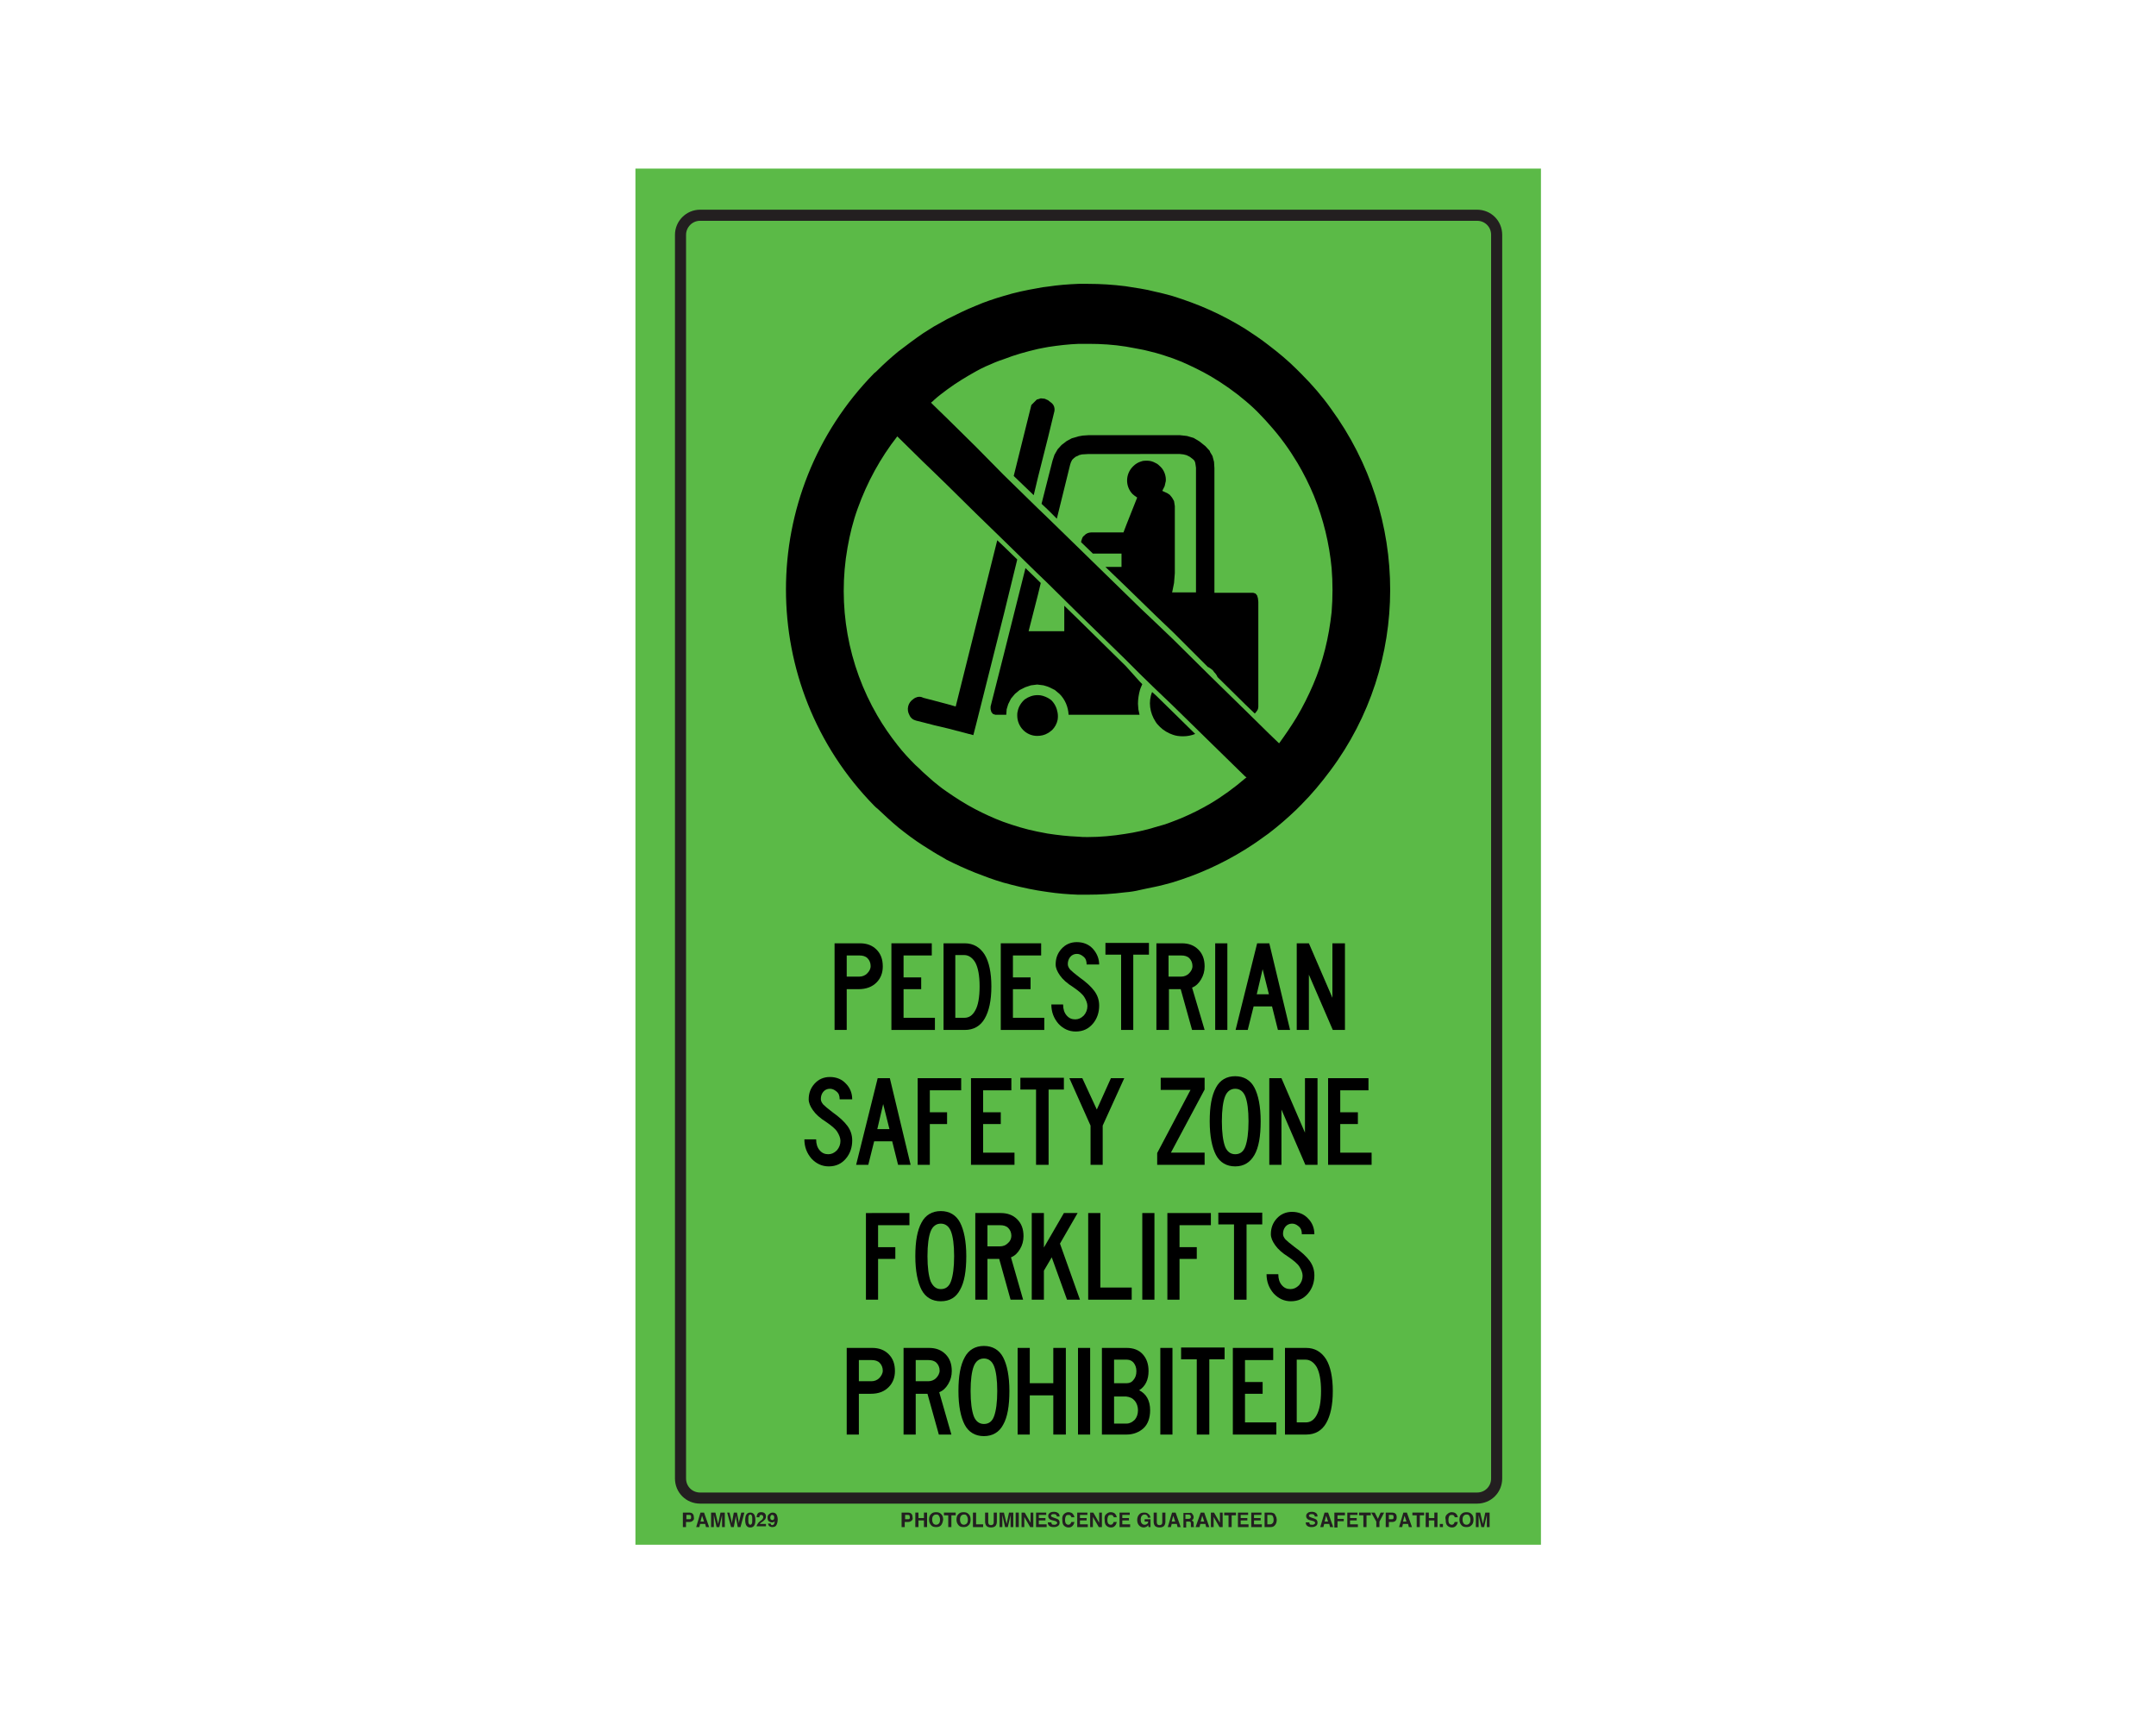 <?xml version="1.0" encoding="utf-8"?>
<!-- Generator: Adobe Illustrator 26.0.1, SVG Export Plug-In . SVG Version: 6.00 Build 0)  -->
<svg version="1.1" id="Layer_1" xmlns="http://www.w3.org/2000/svg" xmlns:xlink="http://www.w3.org/1999/xlink" x="0px" y="0px"
	 viewBox="0 0 550 437" style="enable-background:new 0 0 550 437;" xml:space="preserve">
<style type="text/css">
	.st0{fill:#5BBA47;}
	.st1{fill:none;stroke:#231F20;stroke-width:2.83;stroke-miterlimit:10;}
	.st2{enable-background:new    ;}
	.st3{fill:#231F20;}
	.st4{fill-rule:evenodd;clip-rule:evenodd;}
</style>
<rect x="162.1" y="43" class="st0" width="231" height="351"/>
<path class="st1" d="M178.6,54.9h198.2c2.8,0,5,2.2,5,5v317.2c0,2.8-2.2,5-5,5H178.6c-2.8,0-5-2.2-5-5V59.9
	C173.6,57.2,175.8,54.9,178.6,54.9z"/>
<g class="st2">
	<path class="st3" d="M232.5,387.9c-0.2,0.2-0.5,0.3-0.9,0.3h-0.8v1.3h-0.8v-3.7h1.6c0.4,0,0.7,0.1,0.9,0.3c0.2,0.2,0.3,0.5,0.3,0.9
		C232.9,387.4,232.8,387.7,232.5,387.9z M232,386.5c-0.1-0.1-0.2-0.1-0.4-0.1h-0.7v1.1h0.7c0.2,0,0.3,0,0.4-0.1
		c0.1-0.1,0.1-0.2,0.1-0.4S232,386.6,232,386.5z"/>
	<path class="st3" d="M233.5,389.5v-3.7h0.8v1.4h1.4v-1.4h0.8v3.7h-0.8v-1.7h-1.4v1.7H233.5z"/>
	<path class="st3" d="M240,389.1c-0.3,0.3-0.7,0.4-1.2,0.4s-0.9-0.1-1.2-0.4c-0.4-0.4-0.6-0.9-0.6-1.5c0-0.7,0.2-1.2,0.6-1.5
		c0.3-0.3,0.7-0.4,1.2-0.4s0.9,0.1,1.2,0.4c0.4,0.3,0.6,0.8,0.6,1.5C240.5,388.3,240.3,388.8,240,389.1z M239.5,388.6
		c0.2-0.2,0.3-0.5,0.3-1c0-0.4-0.1-0.7-0.3-1s-0.4-0.3-0.7-0.3c-0.3,0-0.5,0.1-0.7,0.3s-0.3,0.5-0.3,1c0,0.4,0.1,0.7,0.3,1
		c0.2,0.2,0.4,0.3,0.7,0.3C239.1,388.9,239.3,388.8,239.5,388.6z"/>
	<path class="st3" d="M243.8,385.8v0.7h-1.1v3h-0.8v-3h-1.1v-0.7H243.8z"/>
	<path class="st3" d="M247,389.1c-0.3,0.3-0.7,0.4-1.2,0.4s-0.9-0.1-1.2-0.4c-0.4-0.4-0.6-0.9-0.6-1.5c0-0.7,0.2-1.2,0.6-1.5
		c0.3-0.3,0.7-0.4,1.2-0.4s0.9,0.1,1.2,0.4c0.4,0.3,0.6,0.8,0.6,1.5C247.6,388.3,247.4,388.8,247,389.1z M246.6,388.6
		c0.2-0.2,0.3-0.5,0.3-1c0-0.4-0.1-0.7-0.3-1s-0.4-0.3-0.7-0.3c-0.3,0-0.5,0.1-0.7,0.3s-0.3,0.5-0.3,1c0,0.4,0.1,0.7,0.3,1
		c0.2,0.2,0.4,0.3,0.7,0.3C246.1,388.9,246.4,388.8,246.6,388.6z"/>
	<path class="st3" d="M248.2,385.8h0.8v3h1.8v0.7h-2.6V385.8z"/>
	<path class="st3" d="M251.3,385.8h0.8v2.3c0,0.3,0,0.4,0.1,0.6c0.1,0.2,0.3,0.3,0.6,0.3c0.3,0,0.5-0.1,0.6-0.3
		c0.1-0.1,0.1-0.3,0.1-0.6v-2.3h0.8v2.3c0,0.4-0.1,0.7-0.2,0.9c-0.2,0.4-0.7,0.6-1.3,0.6c-0.6,0-1.1-0.2-1.3-0.6
		c-0.1-0.2-0.2-0.5-0.2-0.9V385.8z"/>
	<path class="st3" d="M257.4,385.8h1.1v3.7h-0.7V387c0-0.1,0-0.2,0-0.3c0-0.1,0-0.2,0-0.3l-0.7,3.1h-0.7l-0.7-3.1c0,0.1,0,0.2,0,0.3
		s0,0.2,0,0.3v2.5h-0.7v-3.7h1.1l0.7,2.9L257.4,385.8z"/>
	<path class="st3" d="M259.9,389.5h-0.8v-3.7h0.8V389.5z"/>
	<path class="st3" d="M260.6,385.8h0.8l1.5,2.6v-2.6h0.7v3.7h-0.8l-1.5-2.6v2.6h-0.7V385.8z"/>
	<path class="st3" d="M266.9,386.4h-1.9v0.8h1.7v0.6h-1.7v1h2v0.7h-2.7v-3.7h2.6V386.4z"/>
	<path class="st3" d="M268.2,388.3c0,0.2,0.1,0.3,0.1,0.4c0.1,0.2,0.3,0.2,0.7,0.2c0.2,0,0.3,0,0.4-0.1c0.2-0.1,0.3-0.2,0.3-0.4
		c0-0.1-0.1-0.2-0.2-0.3c-0.1-0.1-0.3-0.1-0.5-0.2l-0.4-0.1c-0.4-0.1-0.7-0.2-0.8-0.3c-0.2-0.2-0.4-0.4-0.4-0.8
		c0-0.3,0.1-0.6,0.4-0.8c0.2-0.2,0.6-0.3,1.1-0.3c0.4,0,0.7,0.1,1,0.3c0.3,0.2,0.4,0.5,0.4,0.9h-0.7c0-0.2-0.1-0.4-0.3-0.5
		c-0.1-0.1-0.3-0.1-0.5-0.1c-0.2,0-0.4,0-0.5,0.1c-0.1,0.1-0.2,0.2-0.2,0.3c0,0.1,0.1,0.2,0.2,0.3c0.1,0,0.2,0.1,0.5,0.2l0.6,0.2
		c0.3,0.1,0.5,0.2,0.6,0.3c0.2,0.2,0.3,0.4,0.3,0.8c0,0.3-0.1,0.6-0.4,0.8c-0.3,0.2-0.6,0.3-1.1,0.3c-0.5,0-0.9-0.1-1.1-0.3
		c-0.3-0.2-0.4-0.5-0.4-0.9H268.2z"/>
	<path class="st3" d="M271.4,386.2c0.3-0.3,0.7-0.5,1.1-0.5c0.6,0,1.1,0.2,1.3,0.6c0.2,0.2,0.2,0.5,0.3,0.7h-0.8
		c0-0.2-0.1-0.3-0.2-0.4c-0.1-0.2-0.3-0.2-0.6-0.2c-0.3,0-0.5,0.1-0.6,0.3s-0.2,0.5-0.2,1s0.1,0.7,0.2,0.9c0.2,0.2,0.4,0.3,0.6,0.3
		c0.3,0,0.5-0.1,0.6-0.3c0.1-0.1,0.1-0.2,0.2-0.4h0.8c-0.1,0.4-0.2,0.7-0.5,1c-0.3,0.3-0.6,0.4-1,0.4c-0.5,0-0.9-0.2-1.2-0.5
		c-0.3-0.3-0.4-0.8-0.4-1.4C270.9,387,271.1,386.5,271.4,386.2z"/>
	<path class="st3" d="M277.4,386.4h-1.9v0.8h1.7v0.6h-1.7v1h2v0.7h-2.7v-3.7h2.6V386.4z"/>
	<path class="st3" d="M278.1,385.8h0.8l1.5,2.6v-2.6h0.7v3.7h-0.8l-1.5-2.6v2.6h-0.7V385.8z"/>
	<path class="st3" d="M282.2,386.2c0.3-0.3,0.7-0.5,1.1-0.5c0.6,0,1.1,0.2,1.3,0.6c0.2,0.2,0.2,0.5,0.3,0.7h-0.8
		c0-0.2-0.1-0.3-0.2-0.4c-0.1-0.2-0.3-0.2-0.6-0.2c-0.3,0-0.5,0.1-0.6,0.3s-0.2,0.5-0.2,1s0.1,0.7,0.2,0.9c0.2,0.2,0.4,0.3,0.6,0.3
		c0.3,0,0.5-0.1,0.6-0.3c0.1-0.1,0.1-0.2,0.2-0.4h0.8c-0.1,0.4-0.2,0.7-0.5,1c-0.3,0.3-0.6,0.4-1,0.4c-0.5,0-0.9-0.2-1.2-0.5
		c-0.3-0.3-0.4-0.8-0.4-1.4C281.7,387,281.8,386.5,282.2,386.2z"/>
	<path class="st3" d="M288.2,386.4h-1.9v0.8h1.7v0.6h-1.7v1h2v0.7h-2.7v-3.7h2.6V386.4z"/>
	<path class="st3" d="M292.8,386.9c-0.1-0.3-0.2-0.4-0.4-0.5c-0.1-0.1-0.3-0.1-0.4-0.1c-0.3,0-0.5,0.1-0.7,0.3s-0.3,0.6-0.3,1
		c0,0.5,0.1,0.8,0.3,1c0.2,0.2,0.4,0.3,0.7,0.3c0.3,0,0.5-0.1,0.6-0.2c0.2-0.1,0.3-0.3,0.3-0.6H292v-0.6h1.5v2H293l-0.1-0.5
		c-0.1,0.2-0.3,0.3-0.4,0.4c-0.2,0.1-0.5,0.2-0.7,0.2c-0.5,0-0.9-0.2-1.2-0.5c-0.3-0.3-0.5-0.8-0.5-1.4c0-0.6,0.2-1.1,0.5-1.4
		c0.3-0.4,0.8-0.5,1.3-0.5c0.5,0,0.8,0.1,1.1,0.4c0.3,0.2,0.4,0.5,0.5,0.9H292.8z"/>
	<path class="st3" d="M294.3,385.8h0.8v2.3c0,0.3,0,0.4,0.1,0.6c0.1,0.2,0.3,0.3,0.6,0.3c0.3,0,0.5-0.1,0.6-0.3
		c0.1-0.1,0.1-0.3,0.1-0.6v-2.3h0.8v2.3c0,0.4-0.1,0.7-0.2,0.9c-0.2,0.4-0.7,0.6-1.3,0.6c-0.6,0-1.1-0.2-1.3-0.6
		c-0.1-0.2-0.2-0.5-0.2-0.9V385.8z"/>
	<path class="st3" d="M299,385.8h0.9l1.3,3.7h-0.8l-0.2-0.8h-1.3l-0.2,0.8h-0.8L299,385.8z M298.9,388.1h0.9l-0.5-1.5L298.9,388.1z"
		/>
	<path class="st3" d="M303.9,385.9c0.1,0.1,0.2,0.1,0.3,0.3c0.1,0.1,0.1,0.2,0.2,0.3c0,0.1,0.1,0.2,0.1,0.4c0,0.2,0,0.3-0.1,0.5
		c-0.1,0.2-0.2,0.3-0.4,0.4c0.2,0.1,0.3,0.2,0.4,0.3c0.1,0.1,0.1,0.3,0.1,0.6v0.2c0,0.2,0,0.3,0,0.3c0,0.1,0.1,0.2,0.1,0.2v0.1h-0.8
		c0-0.1,0-0.1,0-0.2c0-0.1,0-0.2,0-0.3l0-0.3c0-0.2,0-0.4-0.1-0.5c-0.1-0.1-0.2-0.1-0.4-0.1h-0.7v1.5h-0.7v-3.7h1.8
		C303.6,385.8,303.8,385.8,303.9,385.9z M302.4,386.4v1h0.8c0.2,0,0.3,0,0.4-0.1c0.1-0.1,0.2-0.2,0.2-0.4c0-0.2-0.1-0.4-0.2-0.5
		c-0.1,0-0.2-0.1-0.4-0.1H302.4z"/>
	<path class="st3" d="M306.3,385.8h0.9l1.3,3.7h-0.8l-0.2-0.8h-1.3l-0.2,0.8H305L306.3,385.8z M306.3,388.1h0.9l-0.5-1.5
		L306.3,388.1z"/>
	<path class="st3" d="M308.9,385.8h0.8l1.5,2.6v-2.6h0.7v3.7h-0.8l-1.5-2.6v2.6h-0.7V385.8z"/>
	<path class="st3" d="M315.3,385.8v0.7h-1.1v3h-0.8v-3h-1.1v-0.7H315.3z"/>
	<path class="st3" d="M318.4,386.4h-1.9v0.8h1.7v0.6h-1.7v1h2v0.7h-2.7v-3.7h2.6V386.4z"/>
	<path class="st3" d="M321.8,386.4h-1.9v0.8h1.7v0.6h-1.7v1h2v0.7h-2.7v-3.7h2.6V386.4z"/>
	<path class="st3" d="M324.7,385.9c0.3,0.1,0.5,0.2,0.6,0.5c0.1,0.2,0.2,0.4,0.3,0.6c0,0.2,0.1,0.4,0.1,0.6c0,0.5-0.1,0.9-0.3,1.2
		c-0.3,0.5-0.7,0.7-1.2,0.7h-1.6v-3.7h1.6C324.3,385.8,324.5,385.8,324.7,385.9z M323.3,386.4v2.4h0.7c0.4,0,0.6-0.2,0.8-0.5
		c0.1-0.2,0.1-0.4,0.1-0.7c0-0.4-0.1-0.7-0.2-0.9c-0.1-0.2-0.3-0.3-0.7-0.3H323.3z"/>
</g>
<g class="st2">
	<path class="st3" d="M334,388.3c0,0.2,0.1,0.3,0.1,0.4c0.1,0.2,0.3,0.2,0.7,0.2c0.2,0,0.3,0,0.4-0.1c0.2-0.1,0.3-0.2,0.3-0.4
		c0-0.1-0.1-0.2-0.2-0.3c-0.1-0.1-0.3-0.1-0.5-0.2l-0.4-0.1c-0.4-0.1-0.7-0.2-0.8-0.3c-0.2-0.2-0.4-0.4-0.4-0.8
		c0-0.3,0.1-0.6,0.4-0.8c0.2-0.2,0.6-0.3,1.1-0.3c0.4,0,0.7,0.1,1,0.3c0.3,0.2,0.4,0.5,0.4,0.9h-0.7c0-0.2-0.1-0.4-0.3-0.5
		c-0.1-0.1-0.3-0.1-0.5-0.1c-0.2,0-0.4,0-0.5,0.1c-0.1,0.1-0.2,0.2-0.2,0.3c0,0.1,0.1,0.2,0.2,0.3c0.1,0,0.2,0.1,0.5,0.2l0.6,0.2
		c0.3,0.1,0.5,0.2,0.6,0.3c0.2,0.2,0.3,0.4,0.3,0.8c0,0.3-0.1,0.6-0.4,0.8c-0.3,0.2-0.6,0.3-1.1,0.3c-0.5,0-0.9-0.1-1.1-0.3
		c-0.3-0.2-0.4-0.5-0.4-0.9H334z"/>
	<path class="st3" d="M337.9,385.8h0.9l1.3,3.7h-0.8l-0.2-0.8h-1.3l-0.2,0.8h-0.8L337.9,385.8z M337.9,388.1h0.9l-0.5-1.5
		L337.9,388.1z"/>
	<path class="st3" d="M340.5,385.8h2.6v0.7h-1.9v0.9h1.6v0.6h-1.6v1.6h-0.8V385.8z"/>
	<path class="st3" d="M346.3,386.4h-1.9v0.8h1.7v0.6h-1.7v1h2v0.7h-2.7v-3.7h2.6V386.4z"/>
	<path class="st3" d="M349.7,385.8v0.7h-1.1v3h-0.8v-3h-1.1v-0.7H349.7z"/>
	<path class="st3" d="M352.2,385.8h0.9l-1.2,2.3v1.4h-0.8v-1.4l-1.3-2.3h0.9l0.8,1.6L352.2,385.8z"/>
	<path class="st3" d="M356,387.9c-0.2,0.2-0.5,0.3-0.9,0.3h-0.8v1.3h-0.8v-3.7h1.6c0.4,0,0.7,0.1,0.9,0.3c0.2,0.2,0.3,0.5,0.3,0.9
		C356.3,387.4,356.2,387.7,356,387.9z M355.4,386.5c-0.1-0.1-0.2-0.1-0.4-0.1h-0.7v1.1h0.7c0.2,0,0.3,0,0.4-0.1
		c0.1-0.1,0.1-0.2,0.1-0.4S355.5,386.6,355.4,386.5z"/>
	<path class="st3" d="M358,385.8h0.9l1.3,3.7h-0.8l-0.2-0.8h-1.3l-0.2,0.8h-0.8L358,385.8z M357.9,388.1h0.9l-0.5-1.5L357.9,388.1z"
		/>
	<path class="st3" d="M363.3,385.8v0.7h-1.1v3h-0.8v-3h-1.1v-0.7H363.3z"/>
	<path class="st3" d="M363.7,389.5v-3.7h0.8v1.4h1.4v-1.4h0.8v3.7h-0.8v-1.7h-1.4v1.7H363.7z"/>
	<path class="st3" d="M367.3,388.7h0.8v0.8h-0.8V388.7z"/>
	<path class="st3" d="M369.2,386.2c0.3-0.3,0.7-0.5,1.1-0.5c0.6,0,1.1,0.2,1.3,0.6c0.2,0.2,0.2,0.5,0.3,0.7h-0.8
		c0-0.2-0.1-0.3-0.2-0.4c-0.1-0.2-0.3-0.2-0.6-0.2c-0.3,0-0.5,0.1-0.6,0.3s-0.2,0.5-0.2,1s0.1,0.7,0.2,0.9c0.2,0.2,0.4,0.3,0.6,0.3
		c0.3,0,0.5-0.1,0.6-0.3c0.1-0.1,0.1-0.2,0.2-0.4h0.8c-0.1,0.4-0.2,0.7-0.5,1c-0.3,0.3-0.6,0.4-1,0.4c-0.5,0-0.9-0.2-1.2-0.5
		c-0.3-0.3-0.4-0.8-0.4-1.4C368.6,387,368.8,386.5,369.2,386.2z"/>
	<path class="st3" d="M375.3,389.1c-0.3,0.3-0.7,0.4-1.2,0.4s-0.9-0.1-1.2-0.4c-0.4-0.4-0.6-0.9-0.6-1.5c0-0.7,0.2-1.2,0.6-1.5
		c0.3-0.3,0.7-0.4,1.2-0.4s0.9,0.1,1.2,0.4c0.4,0.3,0.6,0.8,0.6,1.5C375.9,388.3,375.7,388.8,375.3,389.1z M374.8,388.6
		c0.2-0.2,0.3-0.5,0.3-1c0-0.4-0.1-0.7-0.3-1s-0.4-0.3-0.7-0.3c-0.3,0-0.5,0.1-0.7,0.3s-0.3,0.5-0.3,1c0,0.4,0.1,0.7,0.3,1
		c0.2,0.2,0.4,0.3,0.7,0.3C374.4,388.9,374.6,388.8,374.8,388.6z"/>
	<path class="st3" d="M378.9,385.8h1.1v3.7h-0.7V387c0-0.1,0-0.2,0-0.3c0-0.1,0-0.2,0-0.3l-0.7,3.1h-0.7l-0.7-3.1c0,0.1,0,0.2,0,0.3
		s0,0.2,0,0.3v2.5h-0.7v-3.7h1.1l0.7,2.9L378.9,385.8z"/>
</g>
<g class="st2">
	<path class="st3" d="M176.7,387.9c-0.2,0.2-0.5,0.3-0.9,0.3h-0.8v1.3h-0.8v-3.7h1.6c0.4,0,0.7,0.1,0.9,0.3c0.2,0.2,0.3,0.5,0.3,0.9
		C177.1,387.4,177,387.7,176.7,387.9z M176.2,386.5c-0.1-0.1-0.2-0.1-0.4-0.1h-0.7v1.1h0.7c0.2,0,0.3,0,0.4-0.1
		c0.1-0.1,0.1-0.2,0.1-0.4S176.3,386.6,176.2,386.5z"/>
	<path class="st3" d="M178.7,385.8h0.9l1.3,3.7h-0.8l-0.2-0.8h-1.3l-0.2,0.8h-0.8L178.7,385.8z M178.7,388.1h0.9l-0.5-1.5
		L178.7,388.1z"/>
	<path class="st3" d="M183.8,385.8h1.1v3.7h-0.7V387c0-0.1,0-0.2,0-0.3c0-0.1,0-0.2,0-0.3l-0.7,3.1h-0.7l-0.7-3.1c0,0.1,0,0.2,0,0.3
		c0,0.1,0,0.2,0,0.3v2.5h-0.7v-3.7h1.1l0.7,2.9L183.8,385.8z"/>
	<path class="st3" d="M186.1,385.8l0.5,2.1l0.1,0.6l0.1-0.6l0.4-2.1h0.8l0.4,2.1l0.1,0.6l0.1-0.6l0.5-2.1h0.8l-1,3.7h-0.7l-0.4-2.2
		l-0.1-0.7l-0.1,0.7l-0.4,2.2h-0.7l-1-3.7H186.1z"/>
	<path class="st3" d="M192.4,386.3c0.2,0.3,0.3,0.8,0.3,1.4s-0.1,1.1-0.3,1.4s-0.5,0.5-1,0.5s-0.8-0.2-1-0.5s-0.3-0.8-0.3-1.4
		s0.1-1.1,0.3-1.4s0.5-0.5,1-0.5S192.2,386,192.4,386.3z M191,388.6c0.1,0.2,0.2,0.3,0.4,0.3s0.3-0.1,0.4-0.3s0.1-0.5,0.1-1
		c0-0.4,0-0.8-0.1-1c-0.1-0.2-0.2-0.3-0.4-0.3s-0.3,0.1-0.4,0.3c-0.1,0.2-0.1,0.5-0.1,1C190.9,388.1,190.9,388.4,191,388.6z"/>
	<path class="st3" d="M193.2,388.8c0.1-0.2,0.3-0.5,0.7-0.8c0.3-0.2,0.5-0.4,0.6-0.5c0.1-0.2,0.2-0.3,0.2-0.5c0-0.2,0-0.3-0.1-0.4
		c-0.1-0.1-0.2-0.2-0.4-0.2c-0.2,0-0.4,0.1-0.4,0.2c0,0.1-0.1,0.2-0.1,0.4H193c0-0.3,0.1-0.6,0.2-0.8c0.2-0.4,0.5-0.5,1-0.5
		c0.4,0,0.7,0.1,0.9,0.3c0.2,0.2,0.3,0.5,0.3,0.8c0,0.3-0.1,0.5-0.2,0.7c-0.1,0.1-0.3,0.3-0.5,0.5l-0.3,0.2
		c-0.2,0.1-0.3,0.2-0.4,0.3s-0.1,0.1-0.2,0.2h1.6v0.6H193C193,389.2,193.1,389,193.2,388.8z"/>
	<path class="st3" d="M196.2,386.2c0.2-0.2,0.5-0.4,0.9-0.4c0.5,0,0.9,0.2,1.1,0.7c0.1,0.3,0.2,0.6,0.2,1.1c0,0.4-0.1,0.8-0.2,1.1
		c-0.2,0.6-0.6,0.8-1.2,0.8c-0.3,0-0.5-0.1-0.7-0.2s-0.3-0.4-0.4-0.7h0.7c0,0.1,0.1,0.2,0.1,0.3c0.1,0.1,0.2,0.1,0.3,0.1
		c0.2,0,0.4-0.1,0.5-0.4c0.1-0.1,0.1-0.4,0.1-0.6c-0.1,0.1-0.1,0.1-0.2,0.2c-0.1,0.1-0.3,0.1-0.5,0.1c-0.3,0-0.5-0.1-0.8-0.3
		c-0.2-0.2-0.3-0.5-0.3-0.9C195.8,386.7,195.9,386.4,196.2,386.2z M197.3,387.6c0.2-0.1,0.2-0.3,0.2-0.5c0-0.2,0-0.4-0.1-0.5
		c-0.1-0.1-0.2-0.2-0.4-0.2c-0.1,0-0.2,0-0.3,0.1c-0.1,0.1-0.2,0.3-0.2,0.5c0,0.2,0,0.4,0.1,0.5c0.1,0.1,0.2,0.2,0.4,0.2
		C197.2,387.7,197.3,387.7,197.3,387.6z"/>
</g>
<g class="st2">
	<path d="M219,252.3h-3v10.4h-3.1v-22.1h6.5c1.7,0,3.1,0.5,4.2,1.6c1.1,1.1,1.6,2.5,1.6,4.3c0,1.6-0.5,3-1.6,4.1
		S221,252.3,219,252.3z M222.1,246.4c0-0.8-0.3-1.5-0.8-2c-0.5-0.5-1.2-0.7-2.1-0.7H216v5.4h3.2c0.8,0,1.5-0.3,2-0.8
		S222.1,247.2,222.1,246.4z"/>
</g>
<g class="st2">
	<path d="M238.5,262.7h-11.1v-22.1h10.3v3.1h-7.2v5.6h4.5v3h-4.5v7.3h8V262.7z"/>
</g>
<g class="st2">
	<path d="M252.9,251.6c0,3.6-0.6,6.3-1.7,8.2c-1.1,1.9-2.8,2.9-5.1,2.9h-5.4v-22.1h5.4c2.2,0,3.9,1,5.1,2.9
		C252.3,245.3,252.9,248.1,252.9,251.6z M249.9,251.6c0-2.8-0.4-4.8-1.1-6.1c-0.7-1.2-1.7-1.9-2.8-1.9h-2.3v8v8h2.3
		c1.2,0,2.1-0.6,2.8-1.9C249.5,256.5,249.9,254.4,249.9,251.6z"/>
</g>
<g class="st2">
	<path d="M266.4,262.7h-11.1v-22.1h10.3v3.1h-7.2v5.6h4.5v3h-4.5v7.3h8V262.7z"/>
</g>
<g class="st2">
	<path d="M280.4,256.5c0,1.7-0.5,3.3-1.6,4.6c-1.1,1.3-2.5,2-4.4,2c-1.7,0-3.2-0.7-4.4-2c-1.2-1.4-1.8-3-1.8-4.9h3
		c0,1.2,0.3,2.1,0.9,2.8s1.3,1,2.2,1c0.8,0,1.5-0.3,2.2-1c0.6-0.7,0.9-1.5,0.9-2.4c0-0.7-0.3-1.5-0.8-2.3c-0.5-0.8-1.5-1.6-2.8-2.5
		c-1.6-1-2.7-2-3.4-3c-0.7-1-1.1-1.9-1.1-2.8c0-1.6,0.5-2.9,1.5-4s2.3-1.7,3.9-1.7c1.7,0,3.1,0.6,4.1,1.7s1.6,2.5,1.6,4h-3.2
		c0-0.9-0.2-1.5-0.8-2c-0.6-0.5-1.1-0.7-1.7-0.7c-0.7,0-1.3,0.3-1.7,0.8c-0.4,0.5-0.6,1.1-0.6,1.8c0,0.5,0.2,0.9,0.6,1.4
		c0.4,0.4,1.2,1.1,2.4,2c1.7,1.2,3,2.4,3.8,3.5S280.4,255.1,280.4,256.5z"/>
</g>
<g class="st2">
	<path d="M293.1,243.5h-4v19.2H286v-19.2h-4v-3h11.1V243.5z"/>
</g>
<g class="st2">
	<path d="M307.3,262.7h-3.2l-2.9-10.4h-3v10.4H295v-22.1h6.5c1.7,0,3.1,0.5,4.2,1.6c1.1,1.1,1.6,2.5,1.6,4.3c0,1.2-0.3,2.3-0.9,3.3
		c-0.6,1-1.3,1.7-2.3,2.1L307.3,262.7z M304.2,246.4c0-0.8-0.3-1.5-0.8-2c-0.5-0.5-1.2-0.7-2.1-0.7h-3.2v5.4h3.2
		c0.8,0,1.5-0.3,2-0.8S304.2,247.2,304.2,246.4z"/>
</g>
<g class="st2">
	<path d="M313.1,262.7H310v-22.1h3.1V262.7z"/>
</g>
<g class="st2">
	<path d="M329.1,262.7H326l-1.5-6h-4.7l-1.5,6h-3.1l5.5-22.1h3.1L329.1,262.7z M323.7,253.6l-1.6-6.4l-1.5,6.4H323.7z"/>
</g>
<g class="st2">
	<path d="M343,262.7h-3l-6.1-14.1v14.1h-3.1v-22.1h3.1l6,13.9v-13.9h3.2V262.7z"/>
</g>
<g class="st2">
	<path d="M217.4,290.9c0,1.7-0.5,3.3-1.6,4.6c-1.1,1.3-2.5,2-4.4,2c-1.7,0-3.2-0.7-4.4-2c-1.2-1.4-1.8-3-1.8-4.9h3
		c0,1.2,0.3,2.1,0.9,2.8c0.6,0.7,1.3,1,2.2,1c0.8,0,1.5-0.3,2.2-1c0.6-0.7,0.9-1.5,0.9-2.4c0-0.7-0.3-1.5-0.8-2.3
		c-0.5-0.8-1.5-1.6-2.8-2.5c-1.6-1-2.7-2-3.4-3s-1.1-1.9-1.1-2.8c0-1.6,0.5-2.9,1.5-4c1-1.1,2.3-1.7,3.9-1.7c1.7,0,3.1,0.6,4.1,1.7
		c1.1,1.1,1.6,2.5,1.6,4h-3.2c0-0.9-0.2-1.5-0.8-2c-0.6-0.5-1.1-0.7-1.7-0.7c-0.7,0-1.3,0.3-1.7,0.8c-0.4,0.5-0.6,1.1-0.6,1.8
		c0,0.5,0.2,0.9,0.6,1.4c0.4,0.4,1.2,1.1,2.4,2c1.7,1.2,3,2.4,3.8,3.5S217.4,289.5,217.4,290.9z"/>
</g>
<g class="st2">
	<path d="M232.3,297.1h-3.2l-1.5-6H223l-1.5,6h-3.1l5.5-22.1h3.1L232.3,297.1z M226.9,288l-1.6-6.4l-1.5,6.4H226.9z"/>
</g>
<g class="st2">
	<path d="M245.2,278.1h-8v5.6h4.4v3h-4.4v10.4h-3.1V275h11.1V278.1z"/>
</g>
<g class="st2">
	<path d="M258.8,297.1h-11.1V275h10.3v3.1h-7.2v5.6h4.5v3h-4.5v7.3h8V297.1z"/>
</g>
<g class="st2">
	<path d="M271.5,277.9h-4v19.2h-3.2v-19.2h-4v-3h11.1V277.9z"/>
</g>
<g class="st2">
	<path d="M286.8,275l-5.5,12.1v10h-3.1v-10l-5.4-12.1h3.3l3.7,8l3.6-8H286.8z"/>
</g>
<g class="st2">
	<path d="M307.3,297.1h-12.1v-3l8.5-16.1h-7.6v-3.1h11.2v3l-8.6,16.1h8.6V297.1z"/>
</g>
<g class="st2">
	<path d="M315.1,297.5c-2.2,0-3.9-1-4.9-2.9c-1-1.9-1.6-4.8-1.6-8.6c0-3.8,0.5-6.6,1.6-8.6c1-1.9,2.7-2.9,4.9-2.9
		c2.2,0,3.9,1,4.9,2.9c1,1.9,1.6,4.8,1.6,8.6c0,3.8-0.5,6.7-1.6,8.6C318.9,296.5,317.3,297.5,315.1,297.5z M315.1,294.4
		c1.2,0,2.1-0.6,2.6-2c0.5-1.4,0.8-3.5,0.8-6.4c0-2.9-0.3-5-0.8-6.3c-0.5-1.3-1.4-2-2.6-2c-1.2,0-2.1,0.7-2.6,2
		c-0.5,1.3-0.8,3.4-0.8,6.3c0,2.9,0.3,5,0.8,6.4C313,293.7,313.9,294.4,315.1,294.4z"/>
</g>
<g class="st2">
	<path d="M336,297.1h-3l-6.1-14.1v14.1h-3.1V275h3.1l6,13.9V275h3.2V297.1z"/>
</g>
<g class="st2">
	<path d="M349.9,297.1h-11.1V275h10.3v3.1h-7.2v5.6h4.5v3h-4.5v7.3h8V297.1z"/>
</g>
<g class="st2">
	<path d="M232,312.5h-8v5.6h4.4v3H224v10.4h-3.1v-22.1H232V312.5z"/>
</g>
<g class="st2">
	<path d="M240,331.9c-2.2,0-3.9-1-4.9-2.9c-1-1.9-1.6-4.8-1.6-8.6c0-3.8,0.5-6.6,1.6-8.6c1-1.9,2.7-2.9,4.9-2.9c2.2,0,3.9,1,4.9,2.9
		c1,1.9,1.6,4.8,1.6,8.6c0,3.8-0.5,6.7-1.6,8.6C243.9,330.9,242.3,331.9,240,331.9z M240,328.8c1.2,0,2.1-0.6,2.6-2
		c0.5-1.4,0.8-3.5,0.8-6.4c0-2.9-0.3-5-0.8-6.3c-0.5-1.3-1.4-2-2.6-2c-1.2,0-2.1,0.7-2.6,2c-0.5,1.3-0.8,3.4-0.8,6.3
		c0,2.9,0.3,5,0.8,6.4C238,328.1,238.8,328.8,240,328.8z"/>
</g>
<g class="st2">
	<path d="M261,331.5h-3.2l-2.9-10.4h-3v10.4h-3.1v-22.1h6.5c1.7,0,3.1,0.5,4.2,1.6c1.1,1.1,1.6,2.5,1.6,4.3c0,1.2-0.3,2.3-0.9,3.3
		c-0.6,1-1.3,1.7-2.3,2.1L261,331.5z M258,315.2c0-0.8-0.3-1.5-0.8-2c-0.5-0.5-1.2-0.7-2.1-0.7h-3.2v5.4h3.2c0.8,0,1.5-0.3,2-0.8
		C257.7,316.6,258,315.9,258,315.2z"/>
</g>
<g class="st2">
	<path d="M275.5,331.5h-3.3l-3.9-10.8l-2,3.4v7.4h-3.1v-22.1h3.1v8.8l5.1-8.8h3.5l-4.5,7.8L275.5,331.5z"/>
</g>
<g class="st2">
	<path d="M288.7,331.5h-11.1v-22.1h3.1v19h8V331.5z"/>
</g>
<g class="st2">
	<path d="M294.5,331.5h-3.1v-22.1h3.1V331.5z"/>
</g>
<g class="st2">
	<path d="M308.9,312.5h-8v5.6h4.4v3h-4.4v10.4h-3.1v-22.1h11.1V312.5z"/>
</g>
<g class="st2">
	<path d="M322,312.3h-4v19.2h-3.2v-19.2h-4v-3H322V312.3z"/>
</g>
<g class="st2">
	<path d="M335.3,325.3c0,1.7-0.5,3.3-1.6,4.6c-1.1,1.3-2.5,2-4.4,2c-1.7,0-3.2-0.7-4.4-2c-1.2-1.4-1.8-3-1.8-4.9h3
		c0,1.2,0.3,2.1,0.9,2.8c0.6,0.7,1.3,1,2.2,1c0.8,0,1.5-0.3,2.2-1c0.6-0.7,0.9-1.5,0.9-2.4c0-0.7-0.3-1.5-0.8-2.3
		c-0.5-0.8-1.5-1.6-2.8-2.5c-1.6-1-2.7-2-3.4-3c-0.7-1-1.1-1.9-1.1-2.8c0-1.6,0.5-2.9,1.5-4s2.3-1.7,3.9-1.7c1.7,0,3.1,0.6,4.1,1.7
		c1.1,1.1,1.6,2.5,1.6,4h-3.2c0-0.9-0.2-1.5-0.8-2s-1.1-0.7-1.7-0.7c-0.7,0-1.3,0.3-1.7,0.8c-0.4,0.5-0.6,1.1-0.6,1.8
		c0,0.5,0.2,0.9,0.6,1.4c0.4,0.4,1.2,1.1,2.4,2c1.7,1.2,3,2.4,3.8,3.5S335.3,323.9,335.3,325.3z"/>
</g>
<g class="st2">
	<path d="M222.1,355.5h-3v10.4H216v-22.1h6.5c1.7,0,3.1,0.5,4.2,1.6c1.1,1.1,1.6,2.5,1.6,4.3c0,1.6-0.5,3-1.6,4.1
		S224.2,355.5,222.1,355.5z M225.2,349.6c0-0.8-0.3-1.5-0.8-2c-0.5-0.5-1.2-0.7-2.1-0.7h-3.2v5.4h3.2c0.8,0,1.5-0.3,2-0.8
		S225.2,350.3,225.2,349.6z"/>
</g>
<g class="st2">
	<path d="M242.7,365.9h-3.2l-2.9-10.4h-3v10.4h-3.1v-22.1h6.5c1.7,0,3.1,0.5,4.2,1.6c1.1,1.1,1.6,2.5,1.6,4.3c0,1.2-0.3,2.3-0.9,3.3
		c-0.6,1-1.3,1.7-2.3,2.1L242.7,365.9z M239.7,349.6c0-0.8-0.3-1.5-0.8-2c-0.5-0.5-1.2-0.7-2.1-0.7h-3.2v5.4h3.2
		c0.8,0,1.5-0.3,2-0.8S239.7,350.3,239.7,349.6z"/>
</g>
<g class="st2">
	<path d="M251,366.3c-2.2,0-3.9-1-4.9-2.9c-1-1.9-1.6-4.8-1.6-8.6c0-3.8,0.5-6.6,1.6-8.6c1-1.9,2.7-2.9,4.9-2.9c2.2,0,3.9,1,4.9,2.9
		c1,1.9,1.6,4.8,1.6,8.6c0,3.8-0.5,6.7-1.6,8.6C254.9,365.3,253.2,366.3,251,366.3z M251,363.2c1.2,0,2.1-0.6,2.6-2
		c0.5-1.4,0.8-3.5,0.8-6.4c0-2.9-0.3-5-0.8-6.3c-0.5-1.3-1.4-2-2.6-2c-1.2,0-2.1,0.7-2.6,2c-0.5,1.3-0.8,3.4-0.8,6.3
		c0,2.9,0.3,5,0.8,6.4C248.9,362.5,249.8,363.2,251,363.2z"/>
</g>
<g class="st2">
	<path d="M271.9,365.9h-3.2v-10h-6v10h-3.1v-22.1h3.1v9h6v-9h3.2V365.9z"/>
</g>
<g class="st2">
	<path d="M278.1,365.9H275v-22.1h3.1V365.9z"/>
</g>
<g class="st2">
	<path d="M293.4,359.7c0,2-0.6,3.6-1.7,4.6s-2.6,1.6-4.3,1.6h-6.3v-22.1h6.3c1.7,0,3.1,0.5,4.1,1.6c1,1.1,1.5,2.5,1.5,4.3
		c0,2.2-0.8,3.9-2.4,4.9C292.4,355.5,293.4,357.2,293.4,359.7z M290.3,359.7c0-0.9-0.3-1.8-0.8-2.4c-0.6-0.7-1.3-1-2.2-1.1h-3.1v6.9
		h3.2c0.8,0,1.5-0.4,2.1-1C290,361.5,290.3,360.7,290.3,359.7z M289.9,349.7c0-0.9-0.3-1.6-0.7-2.1s-1-0.8-1.7-0.8h-3.3v6h3.3
		c0.7,0,1.3-0.3,1.7-0.9C289.7,351.3,289.9,350.6,289.9,349.7z"/>
</g>
<g class="st2">
	<path d="M299.1,365.9H296v-22.1h3.1V365.9z"/>
</g>
<g class="st2">
	<path d="M312.5,346.7h-4v19.2h-3.2v-19.2h-4v-3h11.1V346.7z"/>
</g>
<g class="st2">
	<path d="M325.6,365.9h-11.1v-22.1h10.3v3.1h-7.2v5.6h4.5v3h-4.5v7.3h8V365.9z"/>
</g>
<g class="st2">
	<path d="M340,354.8c0,3.6-0.6,6.3-1.7,8.2c-1.1,1.9-2.8,2.9-5.1,2.9h-5.4v-22.1h5.4c2.2,0,3.9,1,5.1,2.9
		C339.4,348.5,340,351.3,340,354.8z M337,354.8c0-2.8-0.4-4.8-1.1-6.1c-0.7-1.2-1.7-1.9-2.8-1.9h-2.3v8v8h2.3c1.2,0,2.1-0.6,2.8-1.9
		C336.6,359.6,337,357.6,337,354.8z"/>
</g>
<path class="st4" d="M320.9,152.6l-0.2-0.7l-0.4-0.5l-0.6-0.2h-9.9v-31.8l-0.1-1.6l-0.4-1.5l-0.6-1l-0.1-0.3l-1.1-1.2l-1.5-1.2
	l-1.5-0.9l-1.7-0.5l-1.8-0.2h-23.3l-1.5,0.1l-1.1,0.2l-0.3,0.1l-1.4,0.4l-1.3,0.7l-1.3,1l-1,1.1L269,116l-0.5,1.5l-1.1,4.3l-1.7,6.7
	l1.7,1.6l2.2,2.2l3.4-13.8l0.2-0.6l0.3-0.6l0.4-0.4l0.5-0.4l0.7-0.3l0.1-0.1l0.8-0.2l1.7-0.1H301l0.9,0.1l0.8,0.2l0.8,0.4l0.8,0.6
	l0.4,0.4l0.2,0.5l0.1,0.6l0.1,0.7v31.8H299l0.1-0.4l0.4-2l0.2-2.5v-17.1l-0.2-1.3l-0.4-0.7l-0.2-0.3l-0.5-0.6l-0.6-0.4l-1.3-0.6
	l0.6-1.2l0.3-1.3c0.1-1.3-0.4-2.7-1.3-3.6c-0.4-0.4-0.8-0.8-1.3-1c-0.7-0.4-1.4-0.6-2.2-0.6c-0.5,0-1,0-1.5,0.2
	c-0.7,0.2-1.4,0.6-2,1.2l-0.1,0.1c-1.9,1.9-2,5-0.1,7l0.6,0.5l0.6,0.4l-2.7,6.8l-0.8,2.1h-8.2c-0.7,0-1.4,0.3-1.8,0.8
	c-0.3,0.2-0.5,0.5-0.6,0.9c-0.1,0.3-0.2,0.5-0.2,0.8l3,2.9h7.3v3.4H282l5.3,5.1l3.8,3.7l3.8,3.7l4.4,4.2l8.8,8.8
	c0.3,0.1,0.5,0.3,0.7,0.4c0.3,0.2,0.7,0.5,0.9,0.9c0.4,0.4,0.7,0.8,0.9,1.3l7.1,7l2.4,2.3c0.3-0.3,0.5-0.6,0.7-0.9
	c0.1-0.2,0.2-0.5,0.2-0.8v-26.8L320.9,152.6z"/>
<path class="st4" d="M294.8,177.3l-0.9-0.8c-1,2.5-0.6,5.3,0.9,7.6c0.3,0.5,0.7,0.9,1.1,1.3c0.9,0.9,2.1,1.6,3.3,2
	c0.8,0.3,1.7,0.4,2.6,0.4c1.1,0,2.1-0.2,3.1-0.6l-5.7-5.6L294.8,177.3z"/>
<path class="st4" d="M287.2,169.9L275.1,158l-3.6-3.5v6.5h-9.1l2.4-9.4l0.7-2.9l-0.7-0.7l-3.2-3.1l-5.5,21.9l-3.4,13.4v0.7l0.2,0.7
	l0.4,0.5l0.6,0.2h2.8l0.1-1.4l0.4-1.3l0.7-1.4l1-1.2l1.2-1l1.4-0.7l1.5-0.5l1.6-0.2l1.6,0.2l1,0.3l0.5,0.2l1.4,0.7l1.2,1
	c1.4,1.4,2.2,3.3,2.3,5.3h18.1l-0.3-1.4l-0.1-1.4c0-1.2,0.2-2.4,0.5-3.5c0.1-0.3,0.2-0.6,0.3-0.8s0.2-0.5,0.3-0.7l-0.6-0.6
	L287.2,169.9z"/>
<path class="st4" d="M268.2,178.6c-0.3-0.2-0.5-0.4-0.9-0.6c-0.8-0.4-1.6-0.7-2.5-0.7h-0.1c-1.2,0-2.3,0.4-3.3,1.1
	c-0.9,0.8-1.6,1.9-1.8,3.1c-0.1,0.3-0.1,0.7-0.1,1c0,2.8,2.2,5.2,5.1,5.2c0.9,0,1.9-0.2,2.7-0.7c0.4-0.2,0.7-0.5,1.1-0.8
	c0.7-0.7,1.2-1.6,1.4-2.6c0.1-0.6,0.1-1.2,0-1.8C269.6,180.6,269.1,179.5,268.2,178.6"/>
<path class="st4" d="M259.5,142.7l-3.4-3.3l-1.7-1.6l-5.4,21.6l-5.2,20.8l-2.1-0.6l-3.4-0.9l-2.7-0.7l-0.5-0.2
	c-0.7-0.2-1.5,0-2.1,0.5c-1.4,0.9-1.8,2.7-1,4.1c0.3,0.7,0.9,1.2,1.7,1.4l2,0.5l2.7,0.7l3.4,0.8l6.5,1.7l0.8-3.1l7.1-28.2
	L259.5,142.7z"/>
<path class="st4" d="M264.8,121.7l2.6-10.3l1.6-6.6c0.1-0.7-0.1-1.4-0.6-1.9l-0.9-0.7l-0.1-0.1l-0.9-0.4l-1-0.1l-0.6,0.2l-0.4,0.1
	l-1.4,1.4l-4.5,18.1l5.1,4.9L264.8,121.7z"/>
<path class="st4" d="M339.5,104.2c-2.2-3.1-4.7-6-7.5-8.8l-1.2-1.2c-2.2-2.2-4.6-4.2-7.1-6.1c-1.9-1.5-4-2.9-6-4.2
	c-2.9-1.8-5.9-3.4-9-4.8c-3.1-1.4-6.4-2.6-9.6-3.6c-1.5-0.4-2.9-0.8-4.4-1.1c-1.2-0.3-2.5-0.6-3.8-0.8s-2.5-0.4-3.8-0.6
	c-3.2-0.4-6.3-0.6-9.5-0.6c-0.9,0-1.7,0-2.5,0c-2.6,0.1-5.2,0.3-7.8,0.7c-0.9,0.1-1.7,0.2-2.6,0.4c-2.9,0.5-5.8,1.1-8.7,2
	c-2.4,0.7-4.8,1.5-7.1,2.5c-2.5,1-4.9,2.2-7.3,3.4c-1.1,0.6-2.3,1.3-3.4,1.9c-0.9,0.6-1.8,1.1-2.7,1.7c-2.2,1.5-4.3,3.1-6.4,4.7
	c-1.8,1.5-3.5,3-5.2,4.7c-0.3,0.3-0.6,0.6-0.9,0.8c-30,30.6-30,79.7,0,110.3c0.3,0.3,0.6,0.6,0.9,0.8c1.7,1.6,3.4,3.2,5.2,4.7
	c2,1.6,4.1,3.2,6.3,4.6c0.9,0.6,1.8,1.1,2.7,1.7c1.1,0.7,2.3,1.3,3.4,2c2.4,1.2,4.8,2.3,7.3,3.3c2.3,0.9,4.7,1.8,7.1,2.5
	c2.9,0.8,5.8,1.5,8.7,2c0.8,0.1,1.7,0.3,2.6,0.4c2.6,0.4,5.2,0.6,7.8,0.7c0.8,0,1.7,0,2.5,0c3.2,0,6.4-0.2,9.5-0.6
	c1.3-0.1,2.6-0.3,3.8-0.6s2.5-0.5,3.8-0.8c1.5-0.3,2.9-0.7,4.4-1.1c3.3-1,6.5-2.2,9.6-3.6c3.1-1.4,6.1-3,9-4.8
	c2.1-1.3,4.1-2.7,6-4.1c2.5-1.9,4.8-3.9,7.1-6.1c0.4-0.4,0.8-0.8,1.2-1.2c2.7-2.7,5.2-5.7,7.5-8.8
	C359.7,169.3,359.7,131.8,339.5,104.2 M317.7,198.5c-2.8,2.4-5.8,4.6-9,6.5c-2.4,1.4-4.8,2.6-7.4,3.7c-0.8,0.3-1.5,0.6-2.3,0.9
	c-1.5,0.6-2.9,1-4.4,1.4c-1.2,0.4-2.5,0.7-3.8,1s-2.5,0.5-3.8,0.7c-3.1,0.5-6.3,0.8-9.5,0.8c-0.9,0-1.7,0-2.5-0.1
	c-2.6-0.1-5.2-0.4-7.8-0.8c-0.9-0.2-1.7-0.3-2.6-0.5c-3-0.6-5.9-1.5-8.7-2.5c-2.4-0.9-4.8-2-7.1-3.2c-2.5-1.3-5-2.9-7.3-4.5
	c-1.2-0.8-2.3-1.7-3.4-2.6c-0.9-0.8-1.8-1.6-2.7-2.4c-0.6-0.6-1.2-1.2-1.9-1.8c-1.6-1.6-3.1-3.2-4.5-5c-1.9-2.4-3.7-5-5.2-7.6
	c-7.5-12.9-10.2-28.1-7.6-42.8c0.6-3.4,1.4-6.7,2.6-10c2.4-6.7,5.8-12.9,10.1-18.4l0.1,0.1l6.3,6.2l2.7,2.6l3.4,3.3l7.3,7.2l7.1,6.9
	l8.7,8.5l2.6,2.5l7.8,7.7l12.1,11.8l3.8,3.8l3.8,3.7l4.4,4.2l9.6,9.4l9,8.8l0.4,0.3C318,198.3,317.8,198.4,317.7,198.5 M335,174.6
	c-1.2,2.8-2.6,5.6-4.2,8.3c-1.4,2.3-2.9,4.5-4.5,6.7l-2.5-2.4l-6-5.9l-9-8.8l-9.6-9.5l-4.4-4.2l-3.8-3.6l-3.8-3.7l-12.1-11.8
	l-7.8-7.6l-2.6-2.5l-8.7-8.5L249,114l-7.3-7.2l-3.4-3.3l-0.8-0.8c0.3-0.2,0.5-0.4,0.8-0.7c1.1-1,2.2-1.8,3.4-2.7
	c2.3-1.7,4.8-3.2,7.3-4.6c1.6-0.9,3.2-1.6,4.9-2.3c0.8-0.3,1.5-0.6,2.2-0.8c2.8-1.1,5.7-1.9,8.7-2.6c0.8-0.2,1.7-0.3,2.6-0.5
	c2.6-0.4,5.2-0.7,7.8-0.8c0.8,0,1.7,0,2.5,0c3.2,0,6.4,0.2,9.5,0.7c1.3,0.2,2.6,0.5,3.8,0.7s2.5,0.6,3.8,0.9
	c1.5,0.4,2.9,0.9,4.4,1.4l2.3,0.9c2.5,1.1,5,2.3,7.4,3.7c3.2,1.9,6.2,4,9,6.4c1.3,1.1,2.6,2.3,3.8,3.6c0.8,0.8,1.5,1.6,2.2,2.4
	c2.7,3,5,6.2,7.1,9.7c1.6,2.7,3,5.5,4.2,8.4c2.4,5.9,3.9,12.1,4.5,18.4c0.3,3.7,0.3,7.5,0,11.2C339,162.6,337.5,168.8,335,174.6"/>
</svg>
